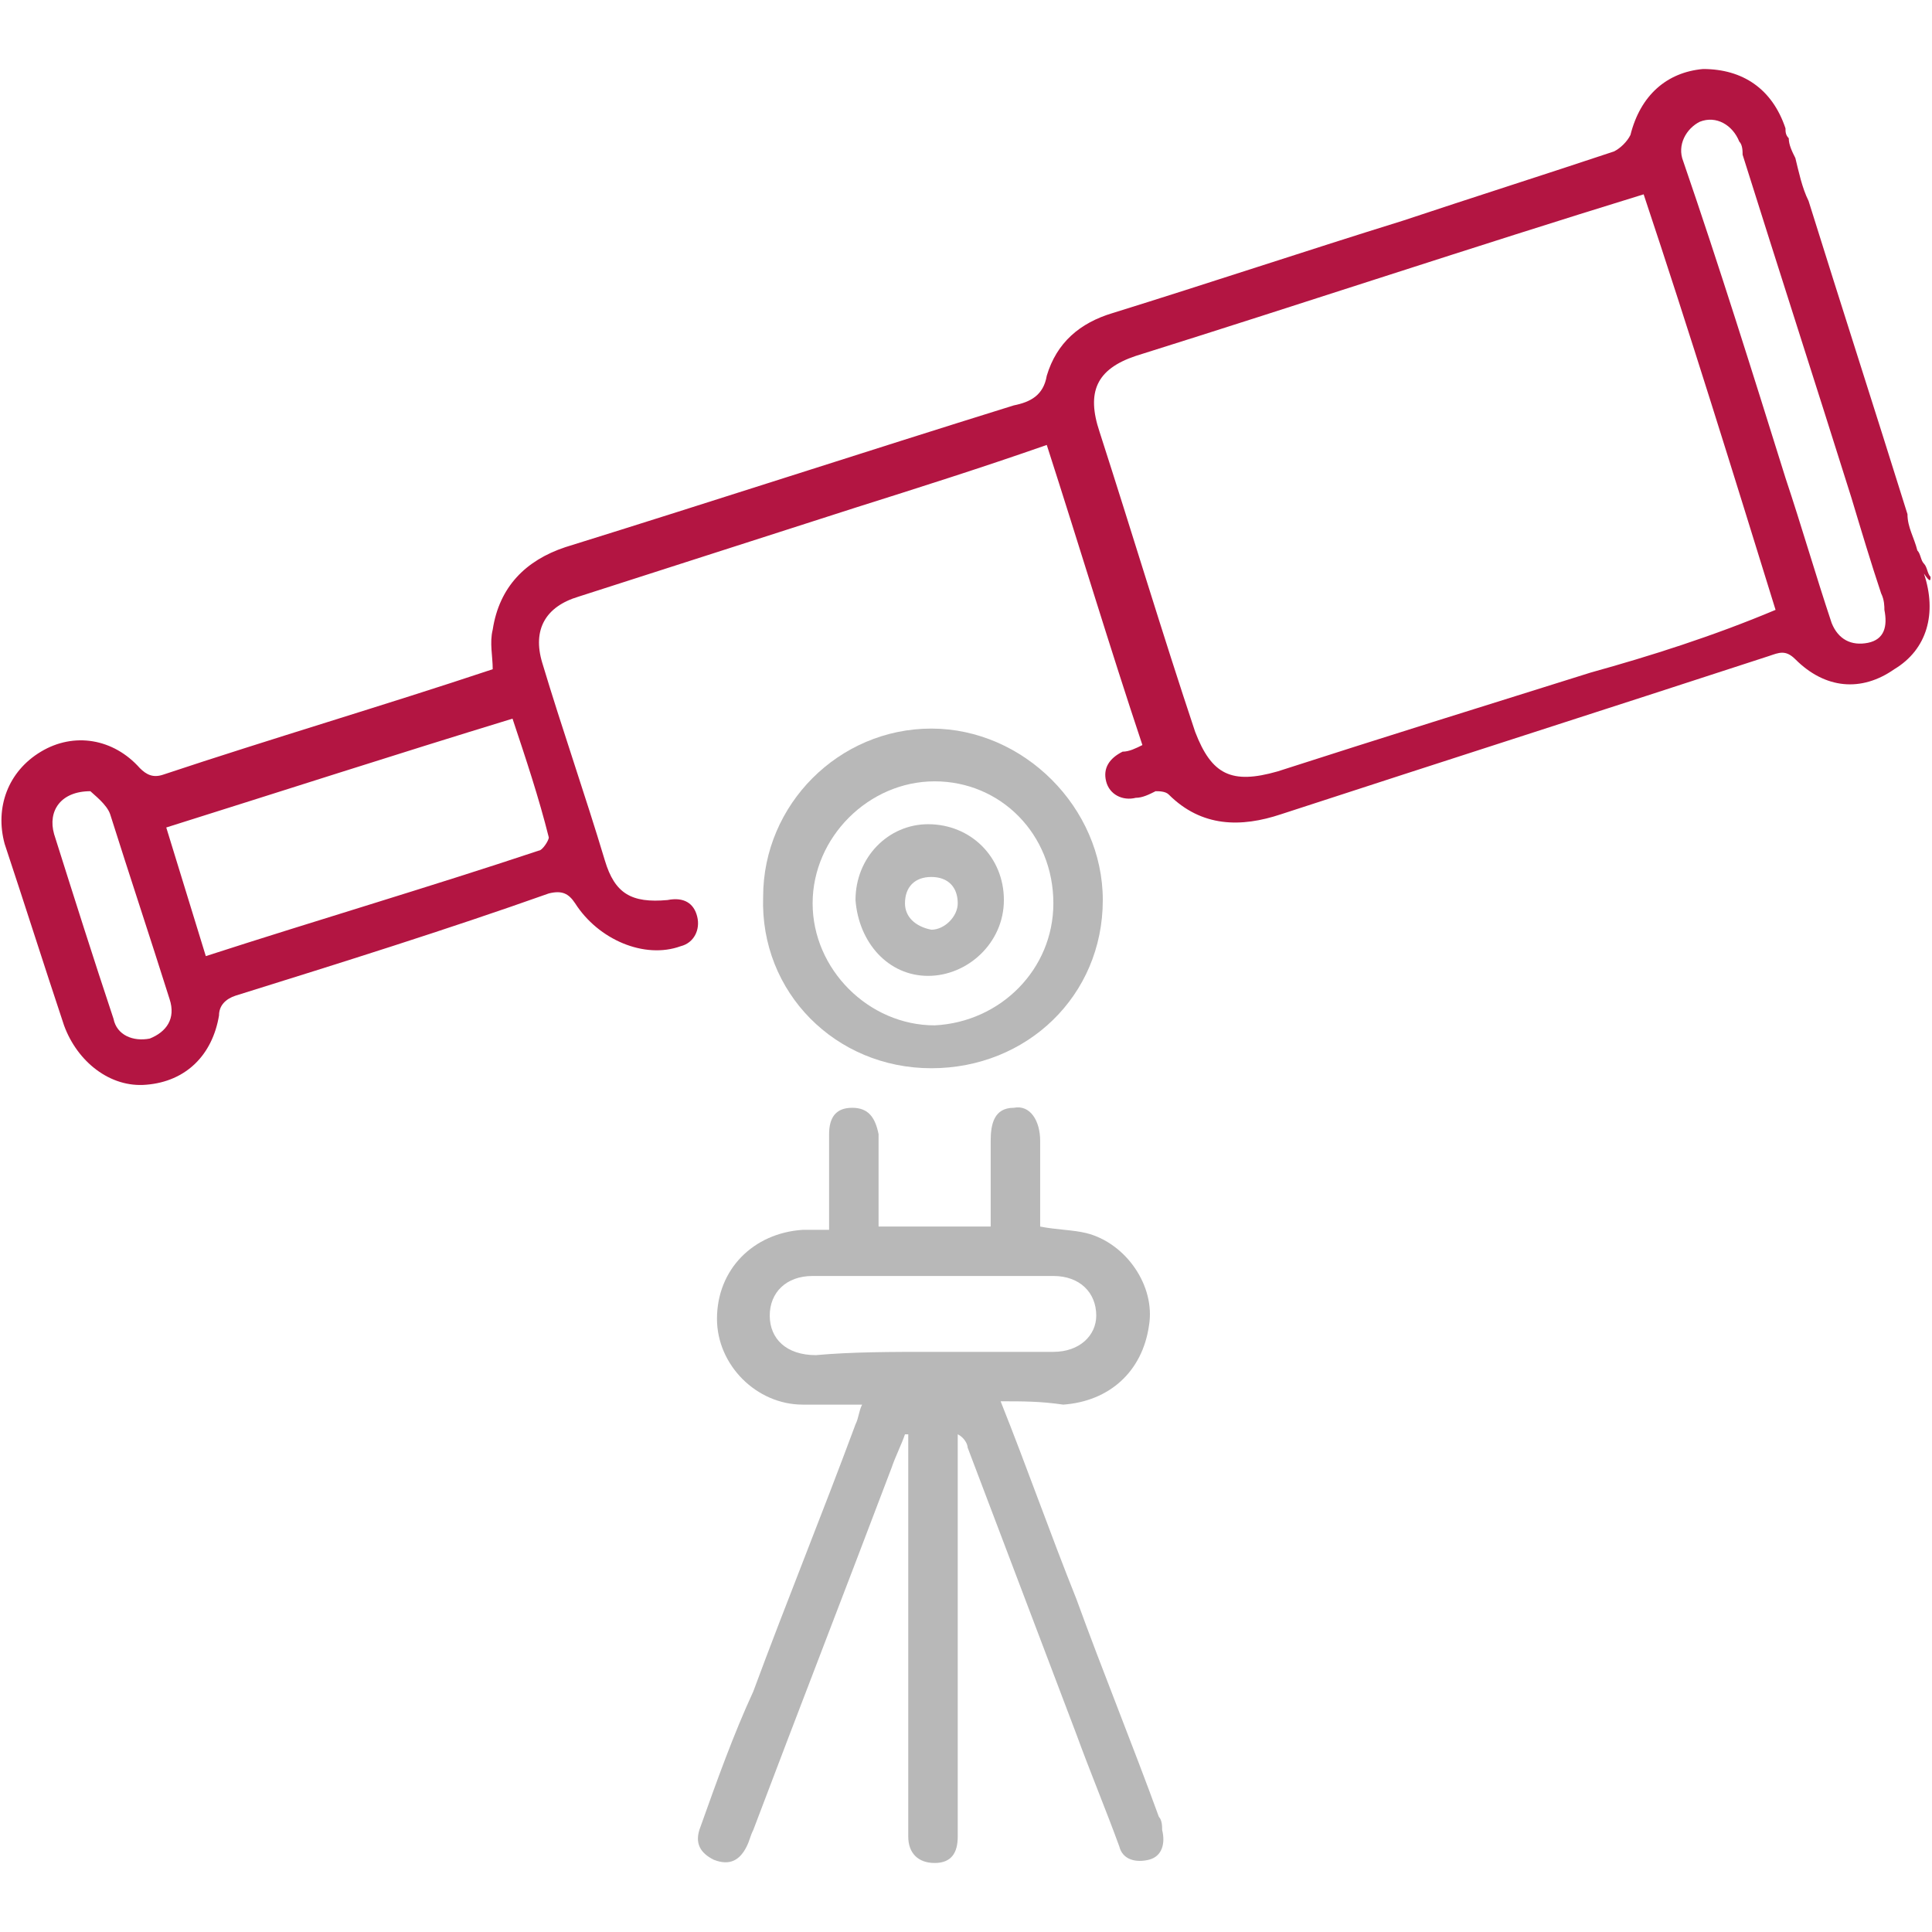 <svg width="36" height="36" viewBox="0 0 36 36" fill="none"
    xmlns="http://www.w3.org/2000/svg">
    <path d="M35.973 10.749C35.912 10.688 35.912 10.565 35.85 10.503C35.789 10.442 35.789 10.319 35.727 10.257C35.666 10.012 35.543 9.827 35.543 9.581C34.929 7.615 34.314 5.71 33.7 3.744C33.577 3.498 33.515 3.191 33.454 2.945C33.392 2.822 33.331 2.699 33.331 2.576C33.27 2.515 33.27 2.453 33.27 2.392C33.024 1.654 32.471 1.286 31.733 1.286C31.057 1.347 30.566 1.777 30.381 2.515C30.32 2.638 30.197 2.761 30.074 2.822C28.784 3.252 27.432 3.682 26.141 4.112C24.359 4.665 22.516 5.28 20.734 5.833C20.119 6.017 19.689 6.386 19.505 7.001C19.443 7.369 19.198 7.492 18.89 7.554C16.125 8.414 13.298 9.336 10.533 10.196C9.796 10.442 9.304 10.933 9.181 11.732C9.12 11.978 9.181 12.224 9.181 12.47C7.153 13.146 5.064 13.76 3.036 14.436C2.852 14.497 2.729 14.436 2.606 14.313C2.115 13.76 1.377 13.637 0.763 14.006C0.148 14.374 -0.098 15.05 0.087 15.726C0.455 16.832 0.824 18 1.193 19.106C1.439 19.782 2.053 20.274 2.729 20.212C3.466 20.151 3.958 19.659 4.081 18.922C4.081 18.737 4.204 18.614 4.388 18.553C6.355 17.939 8.321 17.324 10.226 16.648C10.472 16.587 10.595 16.648 10.717 16.832C11.148 17.509 12.008 17.877 12.684 17.631C12.93 17.57 13.053 17.324 12.991 17.078C12.93 16.832 12.745 16.71 12.438 16.771C11.762 16.832 11.455 16.648 11.271 16.034C10.902 14.805 10.472 13.576 10.103 12.347C9.919 11.732 10.165 11.302 10.779 11.118C12.5 10.565 14.22 10.012 15.941 9.459C17.108 9.09 18.276 8.721 19.505 8.291C20.119 10.196 20.672 12.039 21.287 13.883C21.164 13.944 21.041 14.006 20.918 14.006C20.672 14.129 20.549 14.313 20.611 14.559C20.672 14.805 20.918 14.928 21.164 14.866C21.287 14.866 21.41 14.805 21.533 14.743C21.594 14.743 21.717 14.743 21.778 14.805C22.393 15.419 23.13 15.419 23.868 15.173C26.879 14.19 29.951 13.207 32.962 12.224C33.147 12.162 33.27 12.101 33.454 12.285C34.007 12.838 34.683 12.9 35.297 12.47C35.912 12.101 36.096 11.425 35.85 10.688C35.973 10.872 35.973 10.81 35.973 10.749ZM2.791 19.352C2.483 19.413 2.176 19.291 2.115 18.983C1.746 17.877 1.377 16.71 1.008 15.542C0.886 15.112 1.131 14.743 1.684 14.743C1.746 14.805 1.992 14.989 2.053 15.173C2.422 16.341 2.791 17.447 3.159 18.614C3.282 18.983 3.098 19.229 2.791 19.352ZM10.226 15.604C10.226 15.665 10.103 15.849 10.042 15.849C8.014 16.525 5.924 17.14 3.835 17.816C3.589 17.017 3.344 16.218 3.098 15.419C5.249 14.743 7.338 14.067 9.55 13.391C9.796 14.129 10.042 14.866 10.226 15.604ZM29.644 12.531C27.678 13.146 25.711 13.76 23.806 14.374C22.946 14.62 22.577 14.436 22.27 13.637C21.655 11.794 21.102 9.95 20.488 8.045C20.242 7.308 20.427 6.878 21.164 6.632C24.298 5.649 27.432 4.604 30.627 3.621C31.488 6.202 32.286 8.783 33.085 11.364C31.918 11.855 30.75 12.224 29.644 12.531ZM34.806 11.978C34.498 12.039 34.253 11.916 34.13 11.609C33.823 10.688 33.577 9.827 33.27 8.906C32.655 6.939 32.041 4.973 31.365 3.006C31.242 2.699 31.426 2.392 31.672 2.269C31.979 2.146 32.286 2.33 32.409 2.638C32.471 2.699 32.471 2.822 32.471 2.883C33.147 5.034 33.822 7.123 34.498 9.274C34.683 9.889 34.867 10.503 35.052 11.056C35.113 11.179 35.113 11.302 35.113 11.364C35.174 11.671 35.113 11.916 34.806 11.978Z" fill="#B31542"/>
    <path d="M18.645 26.111C19.136 27.34 19.566 28.569 20.058 29.798C20.549 31.15 21.102 32.502 21.594 33.854C21.655 33.916 21.655 34.038 21.655 34.1C21.717 34.346 21.656 34.591 21.41 34.653C21.164 34.714 20.918 34.653 20.857 34.407C20.611 33.731 20.304 32.994 20.058 32.318C19.382 30.536 18.706 28.754 18.03 26.972C18.03 26.91 17.969 26.787 17.846 26.726C17.846 26.849 17.846 26.972 17.846 27.095C17.846 29.368 17.846 31.642 17.846 33.977C17.846 34.038 17.846 34.161 17.846 34.223C17.846 34.53 17.723 34.714 17.416 34.714C17.108 34.714 16.924 34.53 16.924 34.223C16.924 33.793 16.924 33.362 16.924 32.932C16.924 31.027 16.924 29.122 16.924 27.156C16.924 27.033 16.924 26.91 16.924 26.726H16.863C16.801 26.91 16.678 27.156 16.617 27.34C15.756 29.614 14.896 31.826 14.036 34.1C13.974 34.223 13.974 34.284 13.913 34.407C13.79 34.653 13.606 34.776 13.298 34.653C13.053 34.53 12.93 34.346 13.053 34.038C13.36 33.178 13.667 32.318 14.036 31.519C14.65 29.86 15.326 28.201 15.941 26.541C16.002 26.419 16.002 26.296 16.064 26.173C15.695 26.173 15.326 26.173 14.957 26.173C14.097 26.173 13.36 25.436 13.36 24.575C13.36 23.653 14.036 22.977 14.957 22.916C15.08 22.916 15.203 22.916 15.449 22.916C15.449 22.486 15.449 22.056 15.449 21.564C15.449 21.441 15.449 21.257 15.449 21.134C15.449 20.827 15.572 20.642 15.879 20.642C16.186 20.642 16.309 20.827 16.371 21.134C16.371 21.564 16.371 21.994 16.371 22.424C16.371 22.547 16.371 22.732 16.371 22.855C17.047 22.855 17.723 22.855 18.46 22.855C18.46 22.363 18.46 21.81 18.46 21.257C18.46 20.95 18.522 20.642 18.89 20.642C19.198 20.581 19.382 20.888 19.382 21.257C19.382 21.81 19.382 22.302 19.382 22.855C19.689 22.916 19.996 22.916 20.242 22.977C20.98 23.162 21.533 23.961 21.41 24.698C21.287 25.558 20.672 26.111 19.812 26.173C19.382 26.111 19.075 26.111 18.645 26.111ZM17.354 25.19C18.091 25.19 18.89 25.19 19.628 25.19C20.119 25.19 20.427 24.882 20.427 24.514C20.427 24.084 20.119 23.776 19.628 23.776C18.153 23.776 16.617 23.776 15.142 23.776C14.65 23.776 14.343 24.084 14.343 24.514C14.343 24.944 14.65 25.251 15.203 25.251C15.879 25.19 16.617 25.19 17.354 25.19Z" fill="#B8B8B8"/>
    <path d="M20.549 16.771C20.549 18.553 19.136 19.905 17.354 19.905C15.572 19.905 14.159 18.492 14.22 16.71C14.22 14.989 15.633 13.576 17.354 13.576C19.075 13.576 20.549 15.05 20.549 16.771ZM19.628 16.832C19.628 15.542 18.644 14.559 17.416 14.559C16.186 14.559 15.142 15.604 15.142 16.832C15.142 18.061 16.186 19.106 17.416 19.106C18.644 19.045 19.628 18.061 19.628 16.832Z" fill="#B8B8B8"/>
    <path d="M15.941 16.771C15.941 15.972 16.555 15.358 17.293 15.358C18.091 15.358 18.706 15.972 18.706 16.771C18.706 17.57 18.03 18.184 17.293 18.184C16.555 18.184 16.002 17.57 15.941 16.771ZM17.354 17.324C17.6 17.324 17.846 17.078 17.846 16.833C17.846 16.525 17.661 16.341 17.354 16.341C17.047 16.341 16.863 16.525 16.863 16.833C16.863 17.078 17.047 17.263 17.354 17.324Z" fill="#B8B8B8"/>
</svg>
